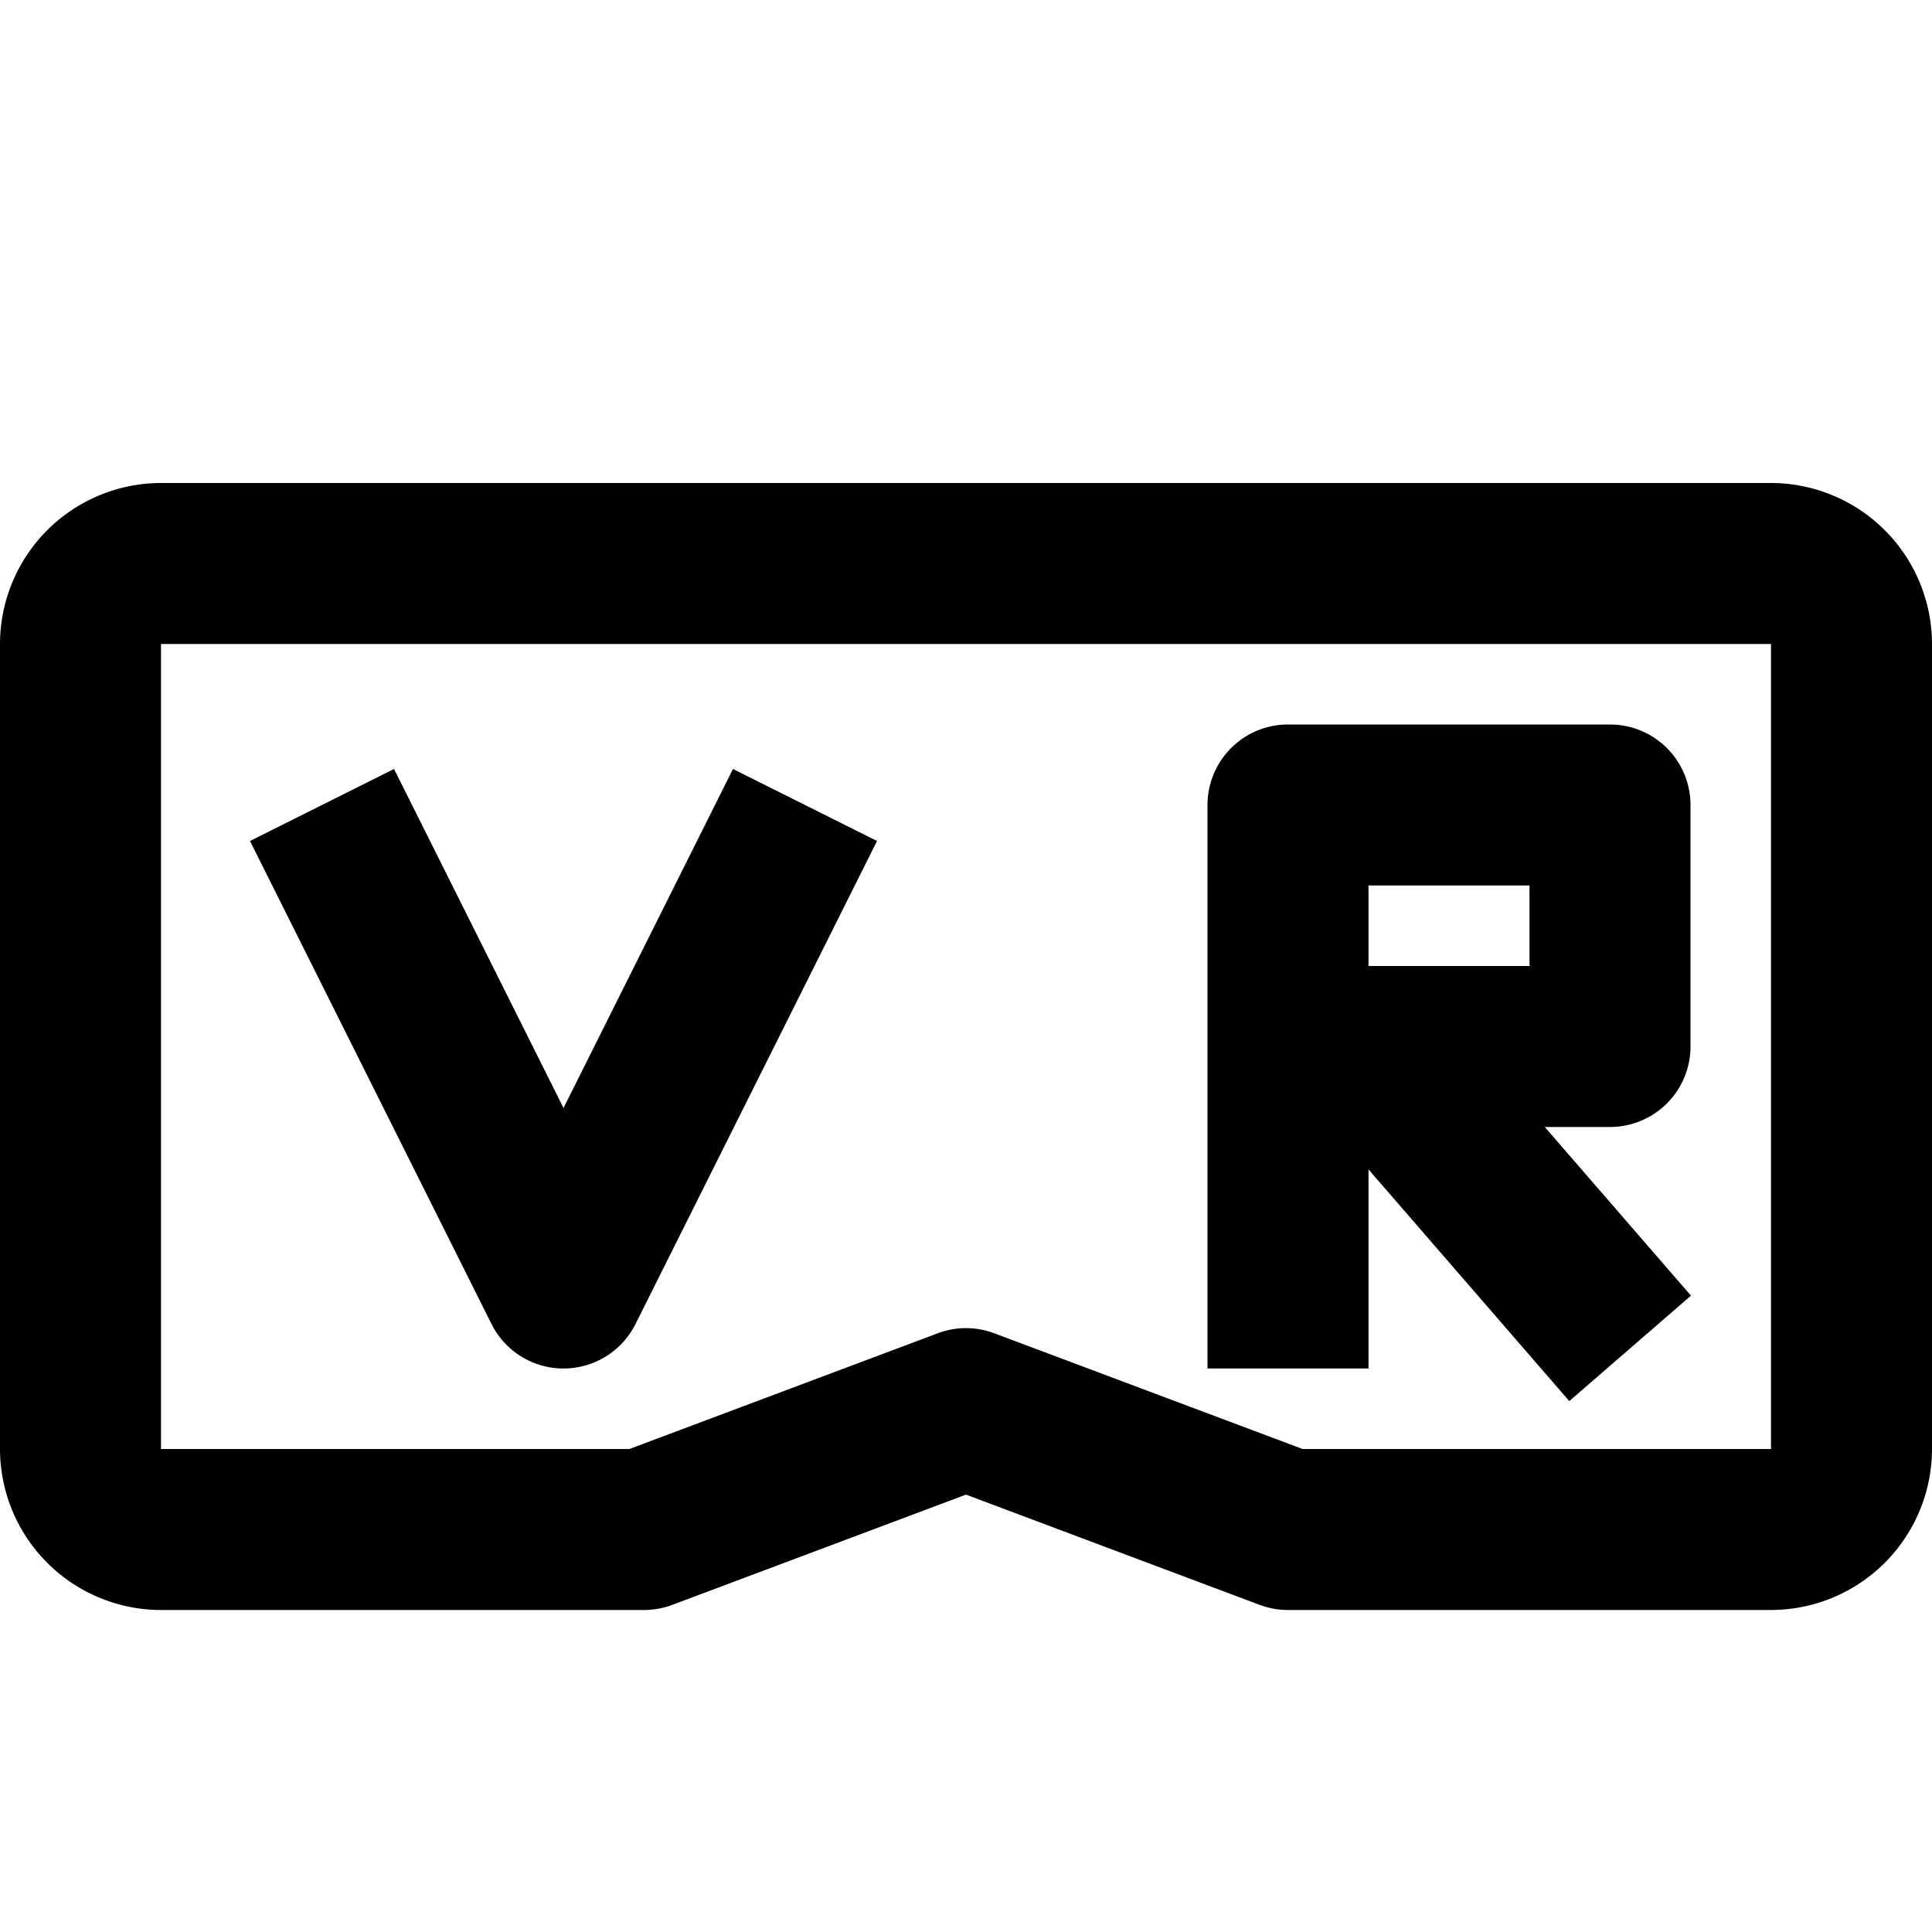 <svg xmlns="http://www.w3.org/2000/svg" viewBox="0 0 96 96" width="512" height="512"><g id="_06-eye_glasses" data-name="06-eye glasses"><path d="M88,24H8a8.009,8.009,0,0,0-8,8V72a8.009,8.009,0,0,0,8,8H32a4,4,0,0,0,1.406-.255L48,74.267l14.594,5.478A4,4,0,0,0,64,80H88a8.009,8.009,0,0,0,8-8V32A8.009,8.009,0,0,0,88,24Zm0,48H64.726l-15.32-5.75a3.993,3.993,0,0,0-2.812,0L31.274,72H8V32H88Z"></path><path d="M28,68a4,4,0,0,0,3.578-2.211l12-24-7.156-3.578L28,55.056,19.578,38.211l-7.156,3.578,12,24A4,4,0,0,0,28,68Z"></path><path d="M68,58.107,77.977,69.62l6.046-5.24L76.76,56H80a4,4,0,0,0,4-4V40a4,4,0,0,0-4-4H64a4,4,0,0,0-4,4V68h8ZM68,44h8v4H68Z"></path></g></svg>